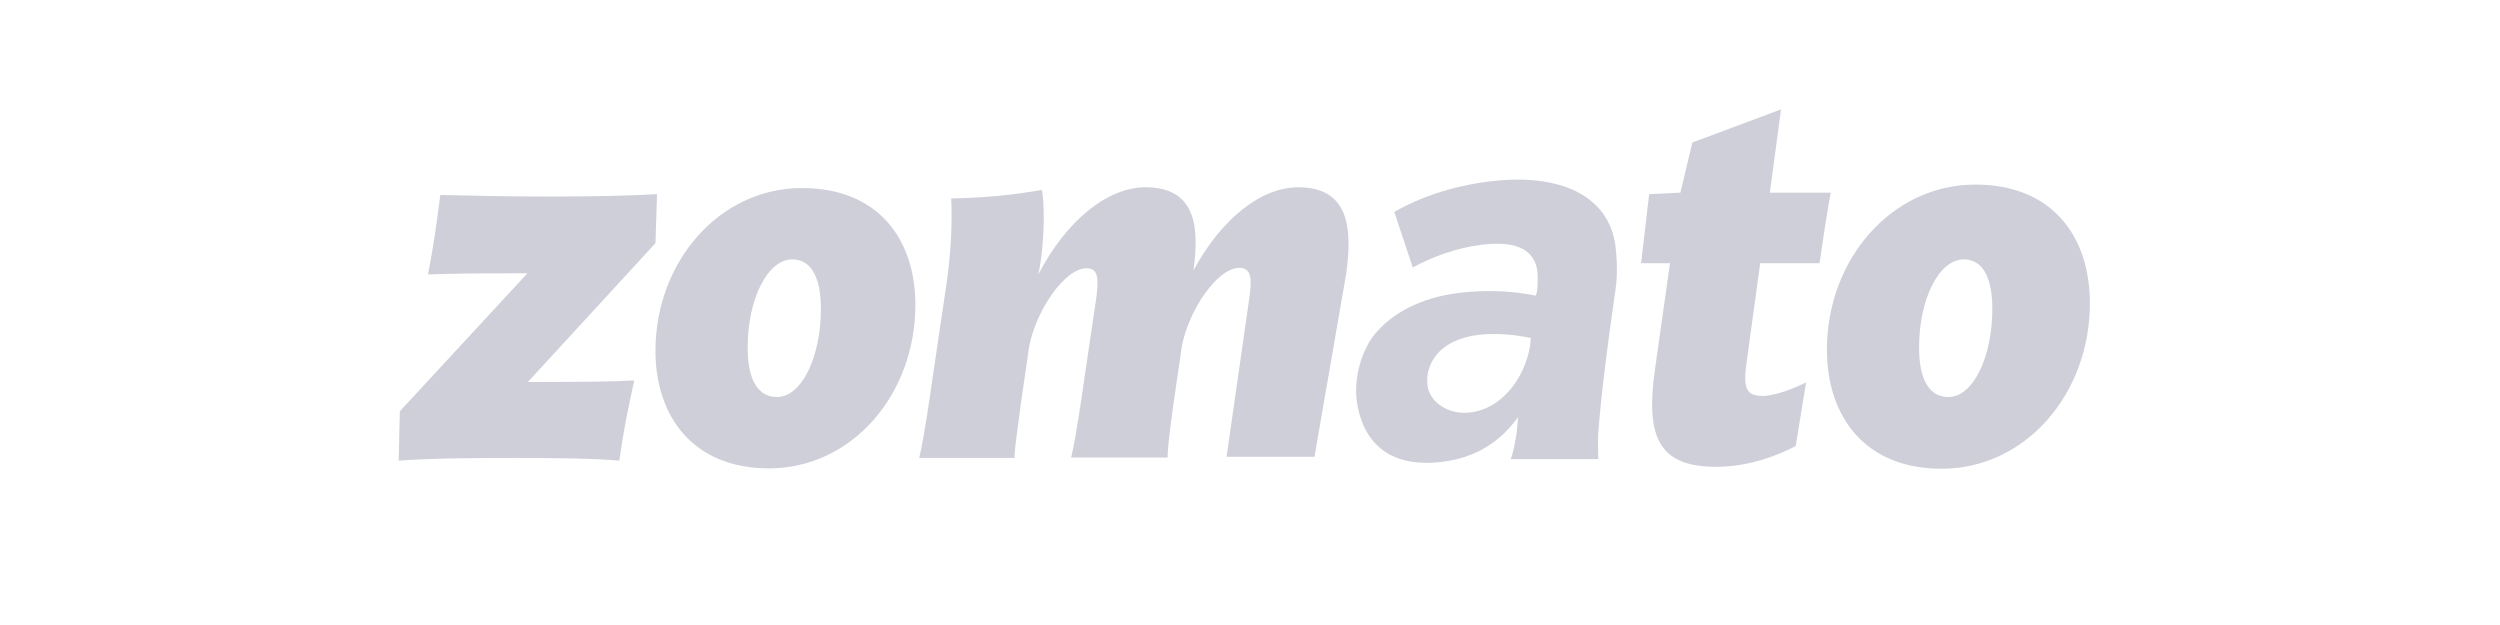 <svg width="128" height="32" viewBox="0 0 128 32" fill="none" xmlns="http://www.w3.org/2000/svg">
<path d="M33.639 9.943L33.56 12.451L27.026 19.558C29.75 19.558 31.488 19.538 32.475 19.479C32.179 20.822 31.942 21.927 31.705 23.585C30.402 23.467 28.349 23.447 26.295 23.447C24.005 23.447 22.011 23.467 20.412 23.585L20.471 21.058L27.006 13.991C24.143 13.991 23.097 14.01 21.913 14.05C22.169 12.786 22.367 11.385 22.544 9.983C24.637 10.022 25.466 10.062 28.151 10.062C30.658 10.062 32.06 10.022 33.639 9.943ZM38.279 17.801C38.279 19.479 38.832 20.328 39.779 20.328C41.043 20.328 42.03 18.294 42.03 15.807C42.03 14.109 41.477 13.28 40.569 13.28C39.306 13.28 38.279 15.294 38.279 17.801ZM46.867 15.61C46.867 20.17 43.649 23.98 39.365 23.98C35.535 23.98 33.56 21.374 33.56 17.959C33.56 13.418 36.818 9.628 41.063 9.628C44.952 9.628 46.867 12.233 46.867 15.61ZM98.256 17.801C98.256 19.479 98.809 20.328 99.757 20.328C101.02 20.328 102.007 18.294 102.007 15.807C102.007 14.109 101.455 13.28 100.546 13.28C99.283 13.28 98.256 15.294 98.256 17.801ZM107.002 15.53C107.002 20.15 103.725 24 99.401 24C95.512 24 93.538 21.355 93.538 17.9C93.538 13.3 96.835 9.45 101.139 9.45C105.067 9.45 107.002 12.095 107.002 15.53ZM68.919 14.05C69.255 11.7 69.077 9.588 66.471 9.588C64.576 9.588 62.542 11.187 61.101 13.852C61.417 11.641 61.239 9.588 58.653 9.588C56.718 9.588 54.606 11.266 53.165 14.05C53.54 12.233 53.461 10.161 53.342 9.726C51.842 9.983 50.539 10.121 48.703 10.161C48.762 11.424 48.683 13.082 48.446 14.642L47.834 18.768C47.597 20.387 47.341 22.263 47.064 23.447H51.941C51.96 22.736 52.158 21.611 52.276 20.604L52.691 17.761C53.026 15.925 54.507 13.734 55.633 13.734C56.284 13.734 56.264 14.366 56.087 15.55L55.613 18.748C55.376 20.367 55.119 22.243 54.843 23.427H59.778C59.798 22.717 59.956 21.591 60.094 20.585L60.509 17.742C60.844 15.906 62.325 13.714 63.45 13.714C64.102 13.714 64.082 14.326 63.983 15.136L62.799 23.388H67.3L68.919 14.05ZM92.472 19.578L91.939 22.835C91.129 23.27 89.609 23.901 87.852 23.901C84.871 23.901 84.259 22.302 84.733 18.926L85.503 13.477H84.022L84.437 9.943L86.036 9.864L86.648 7.298L91.189 5.6L90.616 9.864H93.735C93.637 10.299 93.261 12.727 93.163 13.477H90.123L89.431 18.512C89.254 19.815 89.353 20.269 90.241 20.269C90.912 20.269 91.879 19.874 92.472 19.578Z" fill="#CECFD9"/>
<path d="M75.276 21.118C76.934 20.921 78.06 19.321 78.336 17.742L78.376 17.308C77.665 17.15 76.638 17.031 75.651 17.15C74.704 17.268 73.914 17.663 73.499 18.235C73.183 18.65 73.025 19.144 73.085 19.716C73.183 20.585 74.151 21.256 75.276 21.118ZM73.855 23.645C71.525 23.941 69.985 23.013 69.531 20.901C69.235 19.578 69.65 18.078 70.341 17.169C71.288 15.985 72.808 15.235 74.684 14.998C76.184 14.82 77.448 14.899 78.632 15.136L78.692 14.938C78.731 14.623 78.751 14.287 78.711 13.892C78.593 12.905 77.803 12.293 75.868 12.53C74.565 12.688 73.302 13.162 72.335 13.695L71.387 10.852C72.69 10.102 74.348 9.529 76.243 9.292C79.856 8.838 82.403 10.003 82.719 12.648C82.798 13.359 82.818 14.109 82.719 14.781C82.245 18.058 81.949 20.526 81.831 22.184C81.811 22.441 81.811 22.875 81.831 23.507H77.349C77.448 23.25 77.527 22.895 77.606 22.46C77.665 22.164 77.685 21.809 77.724 21.355C76.796 22.658 75.493 23.448 73.855 23.645Z" fill="#CECFD9"/>
</svg>
